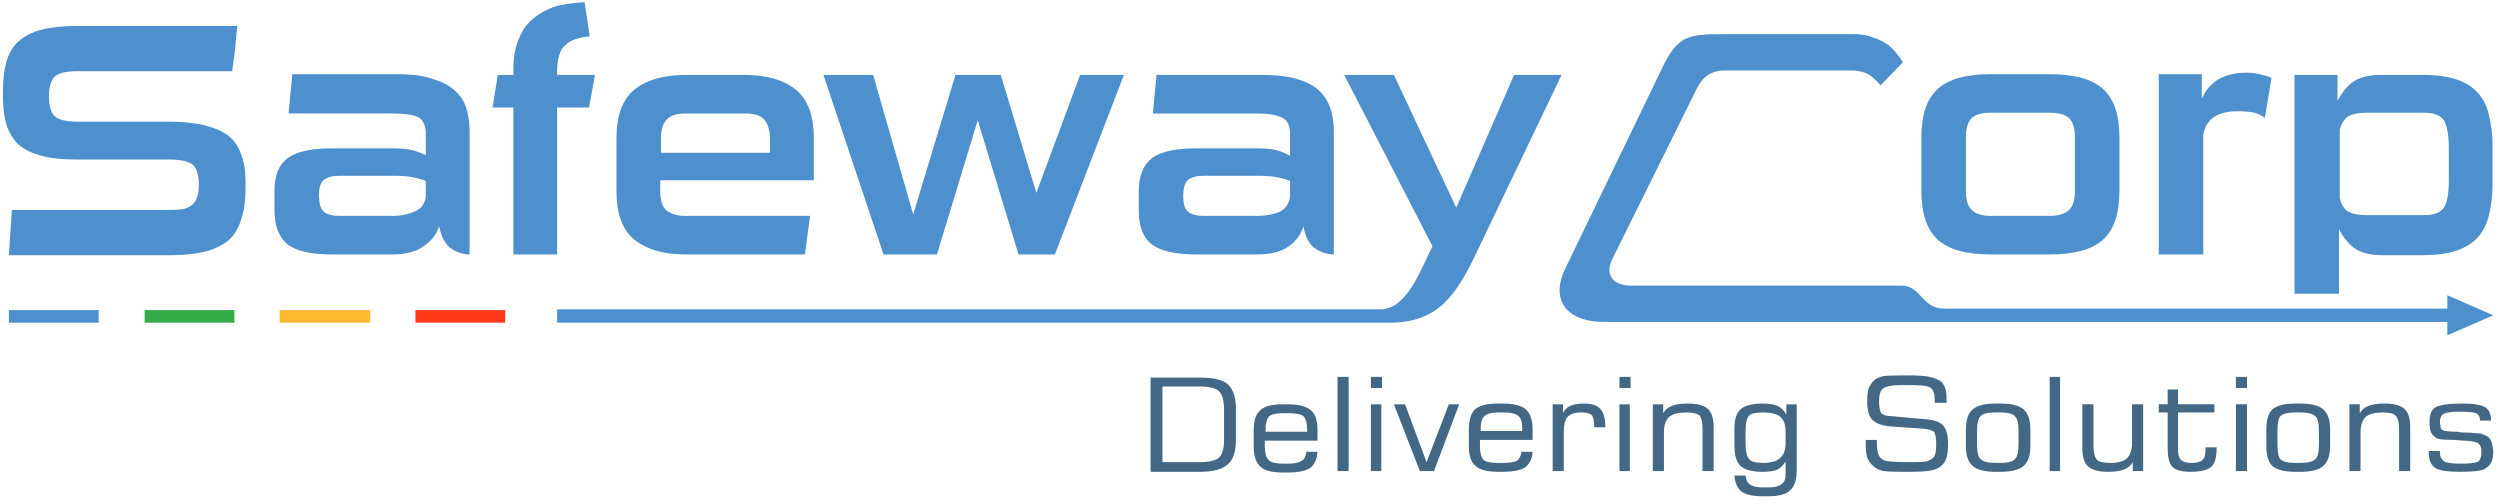 <svg version="1.2" xmlns="http://www.w3.org/2000/svg" viewBox="0 0 337 68" width="337" height="68">
	<title>Path 587</title>
	<style>
		.s0 { fill: #436886 } 
		.s1 { fill: #4d90cd } 
		.s2 { fill: #ff3a19 } 
		.s3 { fill: #ffb831 } 
		.s4 { fill: #34ac48 } 
	</style>
	<path id="Path 582" fill-rule="evenodd" class="s0" d="m155.1 63.6v-12.7h6.7q2.7 0 3.7 0.9 1.1 1 1.1 3.3v4.2q0 2.4-1.1 3.3-1.1 1-3.7 1zm1.6-1.3h4.9q2 0 2.7-0.6 0.7-0.6 0.7-2.4v-4.1q0-1.8-0.7-2.5-0.7-0.6-2.7-0.6h-4.9zm16.3 1.4q-2.3 0-3.1-0.8-0.9-0.8-0.9-2.7v-2.2q0-2 0.9-2.7 0.8-0.8 3-0.8h0.7q2.2 0 3.1 0.8 0.9 0.7 0.9 2.7v1.4h-7.1q0 0.1 0 0.3 0 0.2 0 0.5 0 1.3 0.5 1.8 0.5 0.5 1.9 0.5h0.7q1.3 0 1.9-0.4 0.5-0.3 0.6-1.2h1.5q-0.1 1.5-1 2.2-1 0.6-3 0.6zm-2.4-5.5h5.6v-0.3q0-1.3-0.5-1.8-0.5-0.4-2-0.4h-0.7q-1.4 0-1.9 0.4-0.5 0.5-0.5 1.8zm9.7 5.3v-12.7h1.5v12.7zm4.5-11.2v-1.5h1.5v1.5zm0 11.2v-9h1.4v9zm3.1-9h1.5l2.9 7.8 3-7.8h1.4l-3.4 9h-1.9zm14.1 9.1q-2.3 0-3.1-0.8-0.9-0.7-0.9-2.7v-2.1q0-2 0.8-2.8 0.9-0.8 3.1-0.8h0.7q2.2 0 3.1 0.8 0.9 0.8 0.9 2.8v1.3h-7.1q0 0.2 0 0.3 0 0.2 0 0.5 0 1.4 0.5 1.9 0.4 0.4 1.9 0.4h0.7q1.3 0 1.9-0.3 0.5-0.4 0.6-1.2h1.5q-0.1 1.4-1 2.1-1 0.6-3 0.6zm-2.4-5.5h5.6v-0.3q0-1.3-0.5-1.7-0.5-0.5-2-0.5h-0.7q-1.4 0-1.9 0.5-0.5 0.4-0.5 1.7zm9.7 5.4v-9h1.4v1.2q0.3-0.7 1-1 0.7-0.3 1.8-0.3 1.6 0 2.2 0.7 0.7 0.7 0.7 2.5h-1.5v-0.2q0-1.1-0.4-1.5-0.4-0.3-1.4-0.3-1.2 0-1.8 0.6-0.5 0.6-0.5 2v5.3zm9-11.2v-1.5h1.5v1.5zm0 11.2v-9h1.4v9zm4.5 0v-9h1.4v1.2q0.4-0.7 1.2-1 0.8-0.3 2.1-0.3 1.9 0 2.7 0.7 0.8 0.7 0.8 2.5v5.9h-1.5v-5.6q0-1.4-0.4-1.9-0.5-0.4-1.8-0.4-1.6 0-2.3 0.6-0.7 0.7-0.7 2v5.3zm19.4-9v8.9q0 1.9-0.9 2.7-0.8 0.8-3 0.8h-0.7q-1.9 0-2.8-0.6-0.9-0.7-1-2.2h1.5q0.1 0.9 0.6 1.2 0.5 0.4 1.7 0.4h0.7q1.3 0 1.8-0.4 0.6-0.4 0.6-1.3v-1.8q-0.4 0.7-1.1 1.1-0.7 0.3-2 0.3-2.1 0-3-0.8-0.8-0.8-0.8-2.8v-2.1q0-2 0.8-2.7 0.9-0.8 3-0.8 1.3 0 2 0.3 0.8 0.4 1.2 1.2v-1.4zm-1.5 5.2v-1.5q0-1.4-0.7-2-0.7-0.6-2.3-0.6-1.5 0-1.9 0.4-0.5 0.5-0.5 2.2v1.5q0 1.7 0.5 2.2 0.4 0.5 1.9 0.5 1.6 0 2.3-0.7 0.7-0.6 0.7-2zm10.8-0.4h1.5v0.3q0 1.1 0.2 1.6 0.2 0.6 0.7 0.8 0.3 0.2 1 0.2 0.7 0.1 2.9 0.1 1.2 0 1.9-0.1 0.6-0.2 0.9-0.5 0.2-0.2 0.3-0.6 0.1-0.4 0.1-1.1 0-1.4-0.3-1.8-0.4-0.3-1.3-0.4l-4.3-0.3q-1.9-0.1-2.7-0.9-0.7-0.7-0.7-2.5 0-1.1 0.2-1.8 0.3-0.6 0.8-1.1 0.4-0.3 1.2-0.5 0.8-0.1 2.7-0.1h0.5q2.1 0 3 0.2 0.9 0.2 1.5 0.6 0.4 0.3 0.6 0.9 0.2 0.6 0.2 1.4 0 0.3 0 0.4 0 0.1 0 0.2h-1.6v-0.3q0-0.7-0.1-1-0.1-0.4-0.3-0.6-0.3-0.3-1-0.4-0.8-0.1-2.9-0.1-2.1 0-2.7 0.5-0.5 0.4-0.5 1.7 0 1.1 0.3 1.6 0.4 0.4 1.4 0.4l4.4 0.4q1.8 0.1 2.5 0.8 0.7 0.8 0.7 2.5 0 1.2-0.2 1.9-0.2 0.6-0.6 1-0.5 0.5-1.4 0.7-0.8 0.2-3.1 0.2h-0.7q-1.9 0-2.7-0.1-0.9-0.2-1.4-0.7-0.5-0.4-0.8-1.1-0.2-0.7-0.2-1.8zm17.5 4.3q-2.2 0-3.1-0.8-0.9-0.8-0.9-2.7v-2.2q0-1.9 0.9-2.7 0.9-0.8 3.1-0.8h0.7q2.2 0 3.1 0.8 0.9 0.8 0.9 2.7v2.2q0 1.9-0.9 2.7-0.9 0.8-3.1 0.8zm3.1-3.8v-1.6q0-1.7-0.5-2.1-0.4-0.5-2-0.5h-0.6q-1.6 0-2 0.5-0.5 0.4-0.5 2.1v1.6q0 1.7 0.5 2.1 0.5 0.5 2 0.5h0.6q1.6 0 2-0.5 0.5-0.4 0.5-2.1zm4.2 3.7v-12.7h1.4v12.7zm12.6-9v9h-1.4v-1.2q-0.4 0.7-1.2 1-0.8 0.3-2.1 0.3-1.9 0-2.7-0.7-0.8-0.7-0.8-2.5v-5.9h1.5v5.6q0 1.4 0.5 1.9 0.4 0.4 1.8 0.4 1.5 0 2.2-0.6 0.7-0.7 0.7-2.1v-5.2zm2.1 1.1v-1.1h1.2v-2h1.4v2h4.9v1.1h-4.9v5q0 1 0.4 1.4 0.4 0.4 1.5 0.4 1 0 1.4-0.4 0.4-0.3 0.4-1.4v-0.3h1.5v0.1q0 1.9-0.7 2.5-0.7 0.7-2.9 0.7-1.7 0-2.4-0.7-0.6-0.7-0.6-2.5v-4.8zm10.4-3.3v-1.5h1.5v1.5zm0 11.2v-9h1.5v9zm8 0.1q-2.2 0-3.1-0.8-0.8-0.8-0.8-2.7v-2.2q0-1.9 0.8-2.7 0.9-0.8 3.1-0.8h0.7q2.2 0 3.1 0.8 0.9 0.8 0.9 2.7v2.2q0 1.9-0.9 2.7-0.9 0.8-3.1 0.8zm3.2-3.8v-1.6q0-1.7-0.5-2.1-0.5-0.5-2-0.5h-0.7q-1.5 0-2 0.5-0.4 0.4-0.4 2.1v1.6q0 1.7 0.4 2.1 0.5 0.5 2 0.5h0.7q1.5 0 2-0.5 0.5-0.4 0.5-2.1zm4.1 3.7v-9h1.4v1.2q0.4-0.7 1.2-1 0.8-0.3 2.1-0.3 1.9 0 2.7 0.7 0.8 0.7 0.8 2.5v5.9h-1.5v-5.6q0-1.4-0.5-1.9-0.4-0.4-1.7-0.4-1.6 0-2.3 0.6-0.7 0.7-0.7 2.1v5.2zm10.7-2.7h1.5v0.2q0 0.8 0.6 1.2 0.5 0.3 2.2 0.3 1.9 0 2.4-0.3 0.4-0.4 0.4-1.3 0-0.8-0.4-1.1-0.3-0.3-1.8-0.4-0.5 0-1.4-0.1-2 0-2.4-0.2-0.5-0.3-0.8-0.8-0.2-0.5-0.2-1.4 0-1.5 0.8-2 0.9-0.5 3.7-0.5 2.2 0 3 0.5 0.8 0.5 0.8 1.8h-1.5v-0.1q0-0.6-0.5-0.9-0.6-0.2-2.3-0.2-1.6 0-2.1 0.3-0.5 0.3-0.5 1.1 0.1 0.6 0.1 0.8 0.1 0.2 0.3 0.3 0.5 0.2 2 0.2 0.4 0.1 0.6 0.1 1.2 0 1.9 0.1 0.7 0 1 0.2 0.7 0.2 1 0.8 0.2 0.5 0.3 1.4 0 1-0.3 1.6-0.3 0.5-1 0.9-0.3 0.1-1 0.2-0.8 0.1-2.1 0.1-2.6 0-3.4-0.5-0.9-0.6-0.9-2z"/>
	<path id="Path 583" fill-rule="evenodd" class="s1" d="m321.1 34.4q-2.2 0-3.5-0.8-1.3-0.8-2.3-2.7v8.7h-6v-29.5h5.8v3.5q1-1.9 2.3-2.7 1.3-0.8 3.5-0.8h5.8q2.6 0 4.4 0.6 1.8 0.6 2.9 1.8 1.1 1.2 1.5 3 0.5 1.9 0.5 4.3v4.9q0 2.4-0.5 4.3-0.4 1.8-1.5 3-1.1 1.2-2.9 1.8-1.8 0.6-4.4 0.6zm-288-9q0 2.5-0.6 4.2-0.5 1.7-1.7 2.8-1.2 1-3.1 1.5-2 0.5-4.7 0.5h-21.8q0.1-1.6 0.2-3.1 0.1-1.5 0.2-3h21q1.2 0 2-0.1 0.9-0.2 1.3-0.6 0.5-0.4 0.7-1.1 0.2-0.6 0.2-1.6 0-1.9-0.8-2.7-0.9-0.7-3.3-0.7h-12.5q-2.8 0-4.6-0.5-1.9-0.5-3.1-1.5-1.1-1.1-1.6-2.6-0.5-1.6-0.5-3.7v-1.1q0-2.2 0.5-3.9 0.5-1.7 1.7-2.7 1.1-1 3-1.5 1.9-0.5 4.8-0.5h21.6q-0.2 1.5-0.3 3.1-0.2 1.5-0.4 3h-20.9q-2.3 0-3.1 0.8-0.7 0.8-0.7 2.6 0 1.8 0.7 2.6 0.8 0.8 3.1 0.8h12.3q2.9 0 4.9 0.5 2 0.5 3.2 1.4 1.2 1 1.7 2.5 0.6 1.5 0.6 3.6zm11.7 8.9q-4.3 0-6.1-1.4-1.7-1.5-1.7-4.5v-2.7q0-3.1 1.8-4.4 1.8-1.3 5.9-1.3h8.3q1.8 0 2.8 0.3 0.9 0.3 1.6 0.6v-2.8q0-1.7-1-2.3-1.1-0.5-3.5-0.5h-14l0.5-5.3h14.2q3 0 4.9 0.7 1.9 0.6 2.9 1.6 1.1 1 1.5 2.4 0.4 1.4 0.4 3v16.6q-1.3 0-2.5-0.8-1.2-0.9-1.6-3-0.5 1.6-2.1 2.7-1.5 1.1-4.2 1.1zm12.6-9.9q-0.7-0.3-1.7-0.5-1-0.2-2.7-0.2h-7.3q-1.4 0-2.1 0.6-0.6 0.5-0.6 2.1 0 1.5 0.6 2.1 0.7 0.6 2.1 0.6h7.3q1.6 0 2.9-0.6 1.3-0.5 1.5-2zm11.8 9.9v-19.8h-2.8l0.7-4.4h2.1v-0.7q0-2.6 0.8-4.3 0.7-1.7 2-2.7 1.4-1.1 3.1-1.6 1.7-0.4 3.7-0.5l0.7 4.6q-1.1 0.1-2 0.4-0.8 0.3-1.3 0.8-0.6 0.5-0.8 1.3-0.3 0.9-0.3 2.2v0.5h5.1l-0.8 4.4h-4.3v19.8zm112-24.2h6.7l8.4 17.9 7.8-17.9h6.4l-11.3 23.6c-2.9 6.2-5.4 9.8-11.9 9.8h-112.2v-1.8h111c3.6 0 5.5-5.6 7-8.5zm-88.8 24.2q-4.4 0-6.9-2-2.4-2-2.4-6.5v-7.2q0-4.5 2.4-6.5 2.5-2 6.9-2h8q4.4 0 6.9 2 2.4 2 2.4 6.5v5.7h-20.7v1.5q0 1.9 0.9 2.6 0.9 0.7 2.5 0.7h16.8l-0.7 5.2zm44.9 0l-5.5-18.1-5.5 18.1h-7.2l-8.1-24.2h6.7l5.4 18.8 5.7-18.8h6.1l4.8 15.9 5.9-15.9h5.9l-9.3 24.2zm24 0q-4.3 0-6.1-1.4-1.7-1.4-1.7-4.5v-2.6q0-3.1 1.8-4.5 1.8-1.3 5.9-1.3h8.3q1.8 0 2.8 0.3 0.9 0.3 1.6 0.7v-2.9q0-1.7-1-2.2-1.1-0.6-3.5-0.6h-14l0.5-5.2h14.2q3 0 4.9 0.6 1.9 0.6 2.9 1.6 1.1 1.1 1.5 2.5 0.4 1.3 0.4 2.9v16.6q-1.3 0-2.5-0.8-1.2-0.8-1.6-3-0.5 1.7-2.1 2.8-1.5 1-4.2 1zm12.6-9.9q-0.7-0.3-1.7-0.5-1-0.2-2.7-0.2h-7.3q-1.4 0-2.1 0.6-0.6 0.6-0.6 2.1 0 1.6 0.6 2.1 0.7 0.6 2.1 0.6h7.3q1.6 0 2.9-0.5 1.3-0.6 1.5-2.1zm-70.1-5.5q0-1.9-0.8-2.8-0.7-0.8-2.5-0.8h-8.1q-1.8 0-2.5 0.8-0.8 0.8-0.8 2.5v2h14.7zm164.5 15.4q-4.9 0-7.1-2-2.2-2-2.2-6.6v-7.2q0-4.5 2.2-6.5 2.2-2 7.1-2h8q5 0 7.2 2 2.2 2 2.2 6.5v7.2q0 4.6-2.2 6.6-2.2 2-7.2 2zm11.4-15.8q0-1.8-0.8-2.6-0.8-0.7-2.6-0.7h-8q-1.7 0-2.5 0.7-0.8 0.8-0.8 2.6v7.2q0 1.9 0.8 2.6 0.8 0.8 2.5 0.8h8q1.8 0 2.6-0.8 0.8-0.7 0.8-2.6zm11.3 15.8v-24.3h5.8v3.3q0.8-1.8 2.4-2.7 1.5-0.8 3.6-0.8 0.9 0 1.8 0.2 0.9 0.2 1.6 0.5l-0.9 5.4q-0.6-0.5-1.4-0.7-0.8-0.2-2.3-0.2-2 0-3.2 0.8-1.2 0.9-1.4 2.4v16.1zm39.1-14.4q0-2.4-0.6-3.6-0.7-1.1-2.7-1.1h-7.9q-1.5 0-2.4 0.5-0.8 0.6-1.1 1.8v9.2q0.3 1.3 1.1 1.8 0.9 0.5 2.4 0.5h7.9q2 0 2.7-1.1 0.6-1.1 0.6-3.5zm-77.7-9.5c-0.8-0.7-1.9-0.9-3-0.9h-16.9c-2 0-3.1 1-3.9 2.7l-11.3 22.8c-1 2.1 0.2 3.5 2.5 3.5h36.5c2.7 0 2.7 3.1 5.8 3.1h67.8v-1.8l6.2 2.7-6.2 2.7v-1.8h-113.7c-4.6 0-7.4-2.6-5.2-7.2l12.9-26.7c2.2-4.7 3.5-4.9 8.6-4.9h17.3c0.9 0 1.9 0.1 2.8 0.5 0.7 0.2 1.4 0.6 2 1 0.5 0.4 0.9 0.9 1.3 1.4q0.3 0.4 0.6 0.9l-3 3.1q-0.5-0.6-1.1-1.1z"/>
	<path id="Path 584" class="s2" d="m56 41.8h12.1v1.7h-12.1z"/>
	<path id="Path 585" class="s3" d="m37.7 41.8h12.2v1.7h-12.2z"/>
	<path id="Path 586" class="s4" d="m19.5 41.8h12.1v1.7h-12.1z"/>
	<path id="Path 587" class="s1" d="m1.2 41.8h12.1v1.7h-12.1z"/>
</svg>